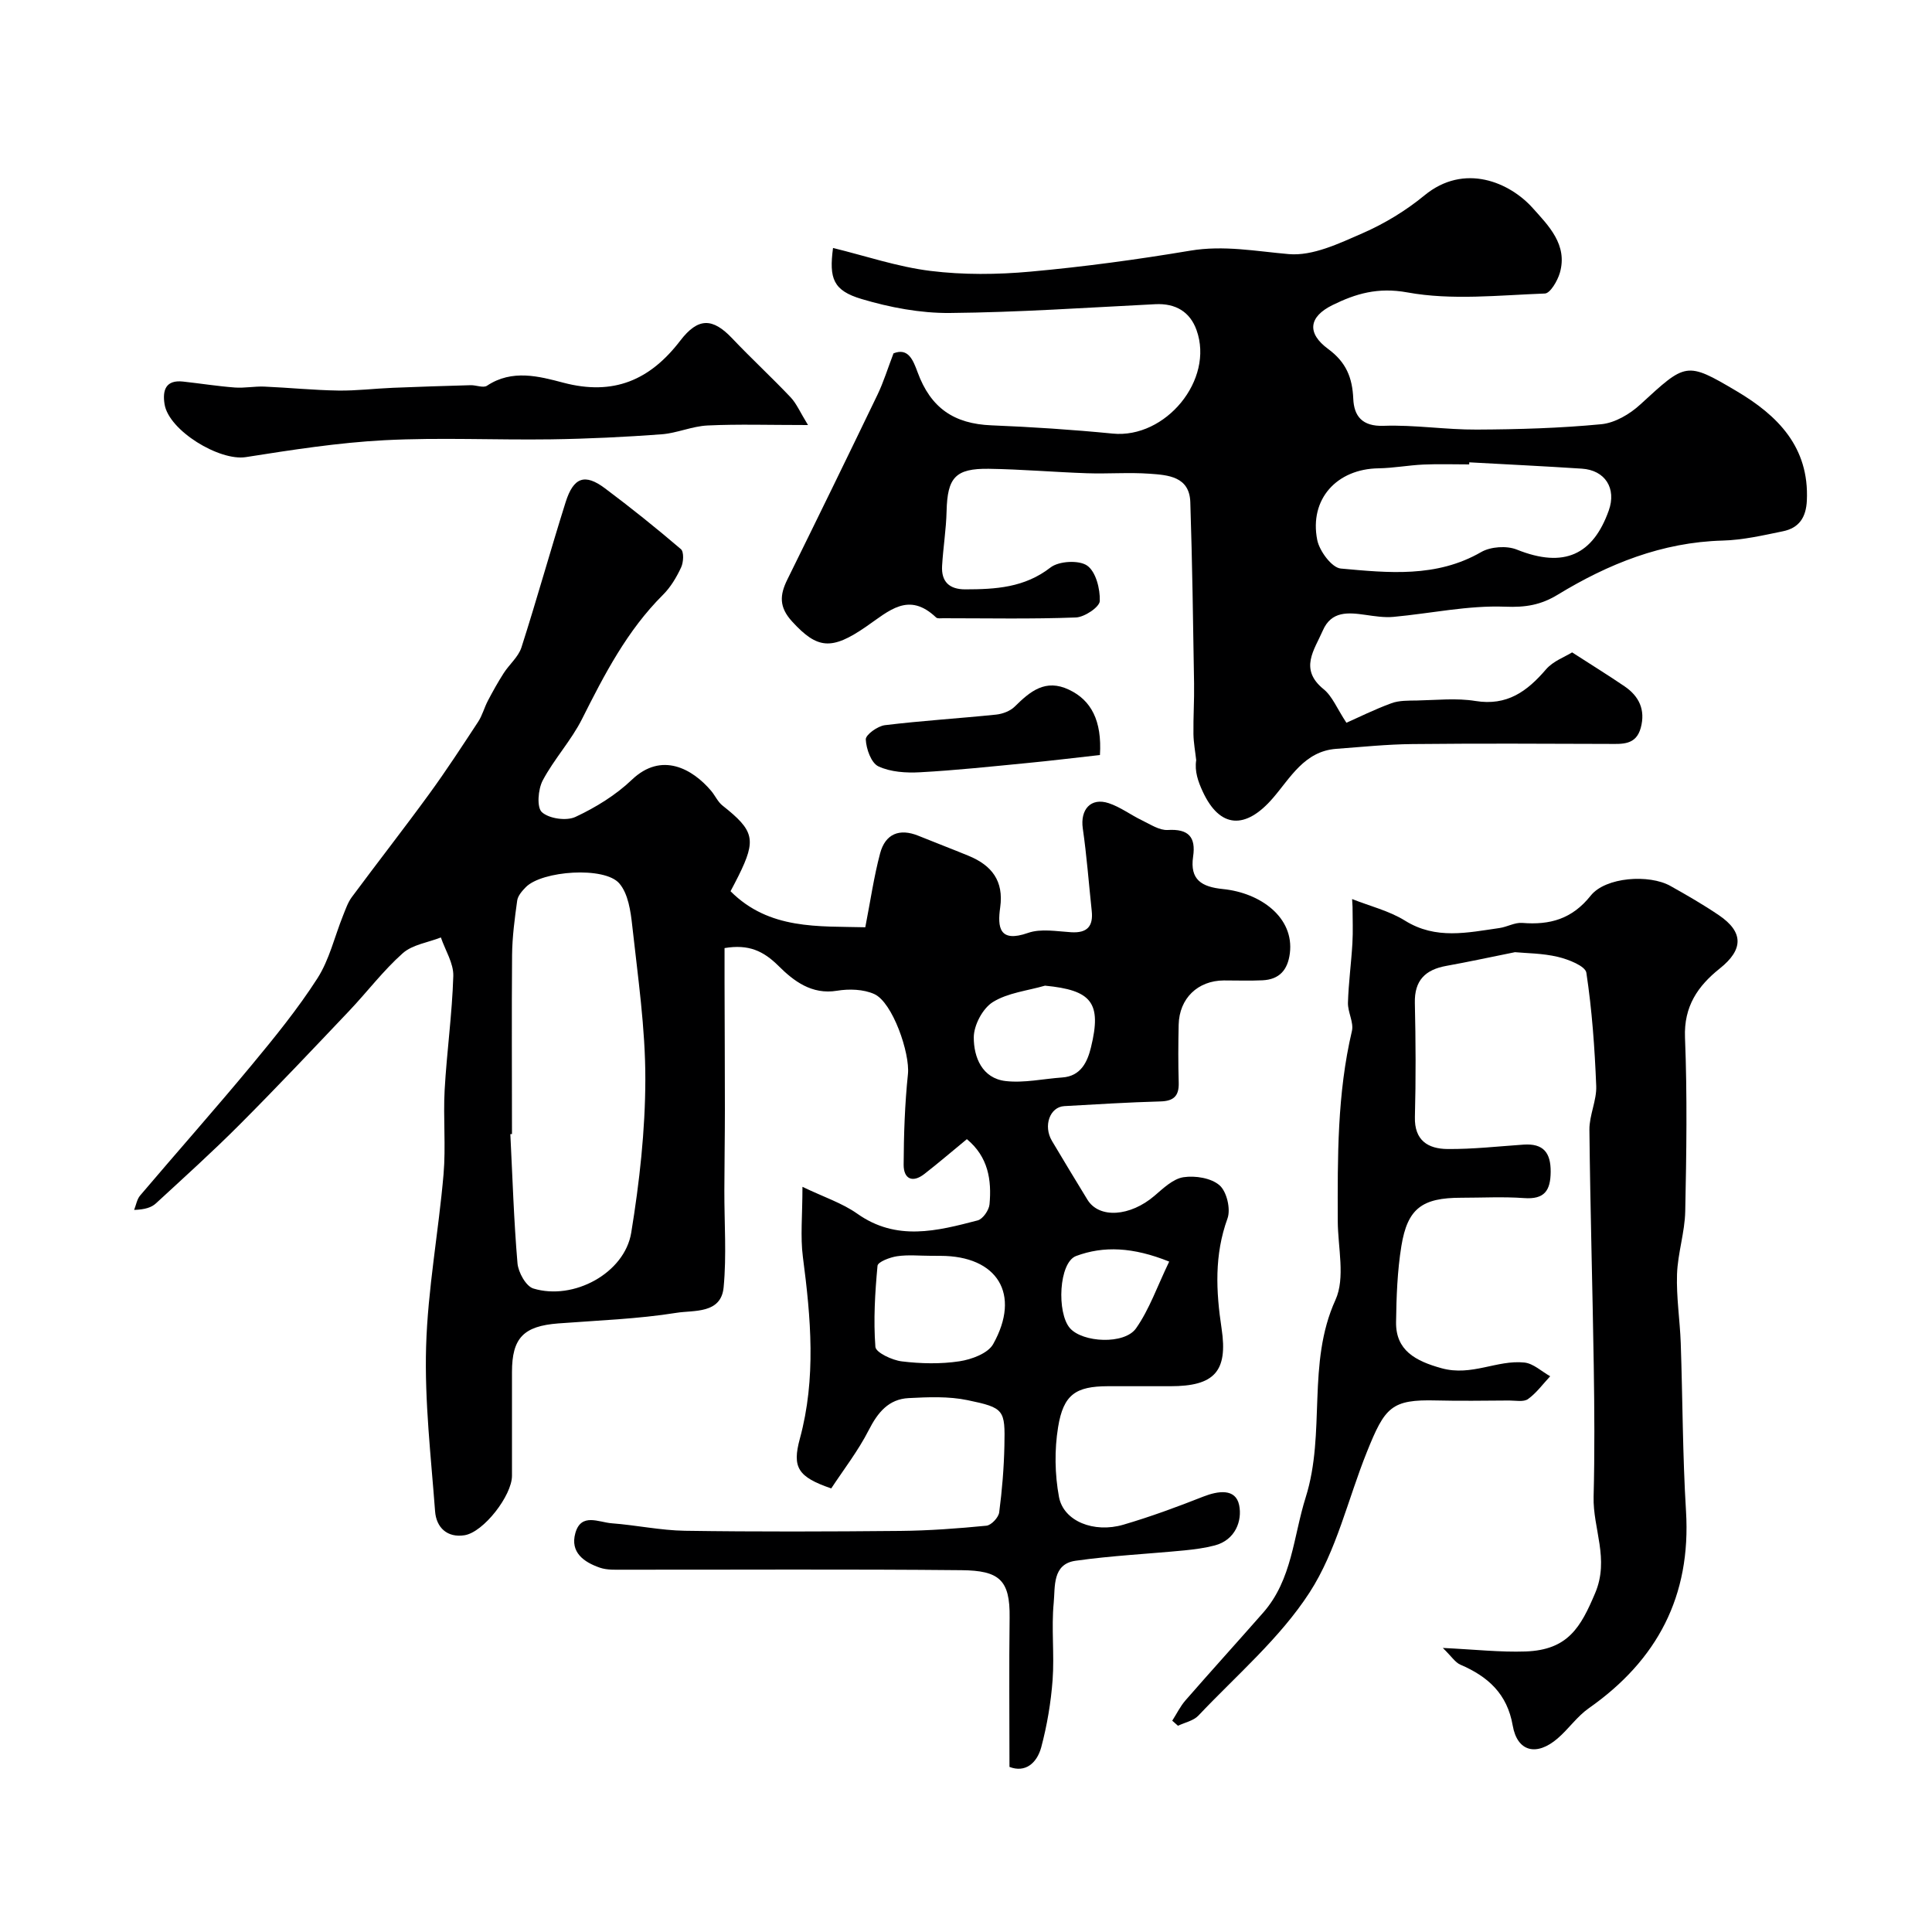 <svg enable-background="new 0 0 400 400" viewBox="0 0 400 400" xmlns="http://www.w3.org/2000/svg"><g fill="#000001"><path d="m209 365.82c0-10.49-.1-20.71.03-30.92.11-7.83-2.18-9.73-9.95-9.81-23.33-.23-46.65-.08-69.98-.1-1.64 0-3.4.1-4.91-.42-3.29-1.14-6.19-3.16-5.07-7.16 1.2-4.27 4.85-2.23 7.53-2.03 5.07.38 10.1 1.47 15.16 1.55 14.86.22 29.73.17 44.6.03 5.95-.06 11.9-.5 17.82-1.08 1-.1 2.5-1.69 2.64-2.75.6-4.56.98-9.17 1.08-13.78.16-7.46 0-7.88-7.62-9.46-3.93-.82-8.14-.64-12.2-.43-4.15.21-6.4 2.97-8.26 6.62-2.2 4.31-5.22 8.2-7.77 12.08-6.92-2.37-8.12-4.34-6.5-10.29 3.4-12.5 2.28-25.02.63-37.62-.55-4.23-.09-8.59-.09-14.53 4.39 2.11 8.22 3.35 11.36 5.57 8.13 5.75 16.52 3.57 24.92 1.38 1.07-.28 2.34-2.12 2.45-3.33.46-5.03-.26-9.82-4.69-13.49-3 2.46-5.84 4.91-8.8 7.21-2.48 1.93-4.3 1-4.29-1.92.03-6.26.24-12.55.89-18.77.44-4.3-3.17-14.85-6.97-16.56-2.24-1.01-5.22-1.1-7.71-.69-5.26.87-9.01-2.05-12.1-5.12-3.14-3.12-6.19-4.55-11.19-3.71 0 2.25-.01 4.64 0 7.03.02 8.85.07 17.71.07 26.56 0 5.53-.1 11.06-.11 16.59-.02 6.69.48 13.42-.15 20.05-.52 5.56-6.21 4.71-9.73 5.28-8.08 1.29-16.33 1.58-24.51 2.2-7.19.55-9.58 3.02-9.58 10.07 0 7.16.01 14.33 0 21.49-.01 4.06-5.88 11.69-9.85 12.3-3.56.55-5.82-1.6-6.07-4.95-.85-11.35-2.19-22.74-1.86-34.08.34-11.92 2.58-23.78 3.61-35.7.5-5.79-.09-11.67.23-17.48.44-7.87 1.55-15.7 1.79-23.57.08-2.64-1.66-5.32-2.57-7.99-2.67 1.05-5.89 1.48-7.9 3.27-4.05 3.6-7.37 8.02-11.12 11.97-7.47 7.87-14.93 15.77-22.59 23.45-5.61 5.63-11.52 10.96-17.37 16.35-.92.85-2.23 1.29-4.53 1.37.4-1 .58-2.2 1.24-2.98 7.66-9.02 15.52-17.88 23.08-26.99 4.8-5.79 9.58-11.67 13.63-17.98 2.48-3.87 3.55-8.63 5.3-12.98.53-1.31.99-2.71 1.81-3.82 5.3-7.15 10.78-14.16 16.02-21.35 3.55-4.87 6.84-9.93 10.15-14.97.87-1.33 1.27-2.95 2.02-4.37 1.02-1.94 2.09-3.86 3.27-5.7 1.17-1.82 3.04-3.36 3.67-5.32 3.2-9.98 6-20.08 9.15-30.08 1.63-5.16 3.98-5.98 8.14-2.86 5.37 4.02 10.62 8.23 15.72 12.59.66.56.55 2.71.05 3.78-.95 2.04-2.17 4.1-3.75 5.67-7.43 7.4-12.13 16.49-16.76 25.71-2.25 4.48-5.8 8.3-8.15 12.74-.97 1.84-1.26 5.59-.16 6.57 1.5 1.34 5.08 1.85 6.95.97 4.19-1.96 8.34-4.51 11.68-7.7 6.16-5.87 12.56-2.24 16.41 2.31.83.99 1.38 2.29 2.37 3.06 6.54 5.17 7.01 7.02 3.31 14.5-.51 1.03-1.05 2.04-1.67 3.22 8.02 8.04 18.24 7.21 27.9 7.46 1.07-5.48 1.78-10.47 3.07-15.31 1.07-4.01 3.98-5.24 7.93-3.63 3.46 1.41 6.96 2.73 10.42 4.16 4.74 1.96 7.28 5.17 6.51 10.66-.59 4.15-.19 7.38 5.76 5.29 2.67-.94 5.95-.32 8.94-.14 3.33.2 4.59-1.24 4.25-4.42-.61-5.69-1.03-11.41-1.85-17.07-.56-3.92 1.66-6.46 5.37-5.23 2.42.8 4.55 2.43 6.88 3.55 1.73.83 3.6 2.1 5.34 2 4.29-.26 5.85 1.44 5.25 5.51-.7 4.8 1.76 6.27 6.18 6.72 7.78.78 14.78 5.88 13.85 13.3-.44 3.47-2.18 5.42-5.66 5.59-2.66.13-5.33.02-8 .03-5.41.03-9.23 3.71-9.36 9.16-.09 4-.11 8 .01 12 .08 2.76-1.03 3.82-3.81 3.89-6.63.18-13.26.6-19.88.97-3 .17-4.4 4.1-2.55 7.21 2.42 4.07 4.87 8.12 7.34 12.16 2.43 3.97 8.86 3.5 13.89-.81 1.81-1.55 3.84-3.51 5.99-3.84 2.43-.37 5.75.16 7.48 1.68 1.49 1.3 2.34 4.92 1.64 6.86-2.75 7.58-2.39 15.04-1.22 22.81 1.35 8.94-1.59 11.92-10.59 11.92-4.33 0-8.66-.02-13 0-6.58.03-9.16 1.69-10.26 8.46-.77 4.71-.69 9.77.18 14.46.94 5.04 7.24 7.54 13.34 5.75 5.59-1.64 11.08-3.66 16.5-5.8 3.13-1.23 6.73-1.75 7.46 1.74.67 3.21-.75 7.23-5.06 8.36-2.03.53-4.15.81-6.25 1.02-7.52.73-15.09 1.09-22.57 2.15-4.85.69-4.19 5.44-4.51 8.7-.51 5.28.16 10.67-.23 15.98-.35 4.69-1.15 9.42-2.36 13.96-.9 3.26-3.29 5.31-6.57 4.04zm-103-131.03c-.11.01-.23.01-.34.02.45 8.91.72 17.84 1.48 26.73.16 1.88 1.75 4.76 3.28 5.23 8.33 2.54 18.9-3.18 20.27-11.56 1.71-10.47 2.9-21.14 2.92-31.72.02-10.61-1.55-21.23-2.71-31.82-.33-3.03-.84-6.64-2.68-8.77-3.07-3.57-16-2.62-19.34.76-.77.78-1.66 1.79-1.8 2.79-.52 3.73-1.02 7.5-1.06 11.26-.1 12.36-.02 24.72-.02 37.08zm86.7 25.21c-2.33 0-4.69-.25-6.97.09-1.48.22-3.98 1.17-4.05 1.98-.52 5.57-.86 11.22-.44 16.78.09 1.18 3.47 2.77 5.48 3.01 3.93.48 8.03.57 11.93-.02 2.5-.38 5.89-1.63 6.97-3.55 5.81-10.36.89-18.28-10.93-18.28-.66-.01-1.32-.01-1.99-.01zm23.66-55.93c-3.65 1.06-7.72 1.47-10.82 3.41-2.1 1.32-3.93 4.79-3.93 7.31-.01 4.08 1.72 8.47 6.6 9.03 3.82.44 7.8-.47 11.71-.74 3.89-.26 5.23-3.28 5.95-6.22 2.27-9.28.14-11.86-9.51-12.79zm25.71 57.13c-7.48-3.01-13.58-3.28-19.27-1.16-3.6 1.34-4.04 11.78-1.28 14.94 2.61 2.99 11.29 3.46 13.69.03 2.76-3.93 4.37-8.65 6.86-13.81z"/><path d="m278.76 149.64c2.38-1.05 5.77-2.74 9.3-4.04 1.63-.6 3.55-.54 5.34-.57 4.03-.08 8.14-.54 12.07.1 6.55 1.06 10.7-1.98 14.62-6.55 1.48-1.72 3.95-2.6 5.4-3.51 4.03 2.6 7.5 4.74 10.86 7.03 3.01 2.05 4.35 4.87 3.36 8.56-.98 3.66-3.85 3.37-6.72 3.36-13.52-.05-27.04-.11-40.55.03-5.27.05-10.54.6-15.8.99-6.6.49-9.51 6.06-13.12 10.22-5.63 6.51-10.96 6.3-14.51-1.38-.95-2.05-1.71-4.19-1.35-6.5-.2-1.8-.54-3.6-.57-5.4-.05-3.5.19-7.01.13-10.51-.2-12.51-.37-25.01-.78-37.51-.17-5.3-4.59-5.61-8.4-5.88-4.31-.31-8.66.05-12.99-.1-6.77-.23-13.53-.82-20.3-.92-6.98-.1-8.6 1.83-8.77 8.79-.09 3.77-.71 7.52-.93 11.3-.19 3.28 1.49 4.87 4.79 4.87 6.27-.01 12.27-.34 17.66-4.53 1.73-1.34 5.88-1.57 7.58-.39 1.8 1.25 2.71 4.82 2.62 7.33-.04 1.25-3.16 3.34-4.94 3.41-9.15.35-18.32.16-27.49.16-.5 0-1.18.11-1.46-.16-5.68-5.39-9.68-1.42-14.49 1.9-7.17 4.95-10.11 4.63-15.31-1.05-2.76-3.01-2.58-5.5-1-8.7 6.28-12.73 12.51-25.49 18.67-38.28 1.25-2.6 2.1-5.39 3.31-8.55 3.05-1.22 4.05 1.37 4.99 3.91 2.71 7.4 7.54 10.68 15.29 10.99 8.38.34 16.76.89 25.1 1.71 10.94 1.08 21.06-11.12 17.36-21.43-1.35-3.78-4.33-5.57-8.52-5.36-14.19.71-28.38 1.69-42.58 1.82-6.09.05-12.37-1.14-18.24-2.89-5.91-1.76-6.76-4.25-5.92-10.57 6.72 1.64 13.36 3.91 20.18 4.75 6.8.84 13.83.77 20.67.15 11.07-1 22.12-2.5 33.09-4.34 6.98-1.17 13.59.12 20.42.71 4.95.43 10.41-2.2 15.27-4.32 4.55-1.99 8.97-4.67 12.81-7.83 8.28-6.82 17.69-2.68 22.42 2.61 3.24 3.62 7.3 7.6 5.62 13.42-.48 1.65-1.99 4.24-3.1 4.28-9.51.35-19.26 1.45-28.47-.23-6.14-1.12-10.74.28-15.51 2.63-4.95 2.44-5.32 5.83-.88 9.09 3.72 2.74 5 5.92 5.19 10.3.15 3.54 1.8 5.76 6.28 5.6 6.41-.23 12.86.82 19.29.78 8.6-.04 17.23-.29 25.78-1.11 2.82-.27 5.91-2.09 8.07-4.08 9.45-8.66 9.46-8.98 19.93-2.78 8.5 5.03 15.07 11.57 14.56 22.65-.16 3.55-1.65 5.69-4.93 6.37-4.13.85-8.32 1.82-12.51 1.93-12.54.34-23.67 4.83-34.13 11.2-3.52 2.14-6.66 2.66-10.9 2.49-7.67-.3-15.41 1.4-23.14 2.11-1.91.17-3.88-.15-5.8-.42-3.56-.51-7.04-.83-8.81 3.25-1.74 4.02-4.96 7.98.17 12.14 1.8 1.46 2.76 3.98 4.72 6.95zm25.44-53.92c-.01.14-.01.29-.02.43-3.16 0-6.32-.11-9.46.03-3.11.14-6.2.73-9.31.78-8.64.12-14.37 6.38-12.69 14.84.46 2.29 3.02 5.74 4.87 5.91 9.83.89 19.8 1.94 29.07-3.41 1.96-1.13 5.29-1.36 7.39-.51 9.82 3.94 15.78 1.02 19.03-8.1 1.63-4.59-.76-8.35-5.58-8.66-7.76-.51-15.53-.88-23.3-1.31z"/><path d="m279.94 186.14c3.67 1.46 7.65 2.42 10.95 4.47 6.4 3.99 12.95 2.47 19.56 1.53 1.6-.23 3.19-1.19 4.72-1.06 5.72.46 10.3-.79 14.17-5.65 3.08-3.87 12.13-4.46 16.49-2.01 3.41 1.91 6.81 3.87 10.04 6.06 5.18 3.51 5.08 7.14.2 11.03-4.53 3.61-7.47 7.83-7.21 14.3.48 11.98.3 23.99.05 35.98-.09 4.35-1.55 8.67-1.7 13.02-.16 4.74.6 9.51.77 14.27.4 11.6.38 23.22 1.09 34.79 1.07 17.57-5.94 30.85-20.14 40.81-2.42 1.7-4.18 4.3-6.45 6.25-4.36 3.75-8.35 2.75-9.29-2.68-1.14-6.58-5.13-10.15-10.84-12.6-1.07-.46-1.81-1.69-3.63-3.46 6.69.32 11.92.91 17.11.73 8.86-.3 11.46-5.09 14.42-12.06 3.02-7.11-.48-13.35-.31-19.98.23-9.03.17-18.07.03-27.1-.25-16.29-.73-32.58-.9-48.87-.03-3.02 1.53-6.08 1.41-9.08-.31-7.83-.87-15.69-2.04-23.43-.21-1.4-3.71-2.77-5.9-3.29-3.19-.76-6.57-.75-8.88-.97-5.21 1.05-9.69 2.02-14.19 2.83-4.35.78-6.65 2.98-6.54 7.69.18 7.86.22 15.74.01 23.6-.13 4.89 2.76 6.59 6.72 6.63 5.26.05 10.53-.55 15.79-.91 4.07-.27 5.63 1.64 5.6 5.64-.03 3.9-1.3 5.74-5.52 5.43-4.31-.31-8.66-.07-12.99-.07-8.08 0-11.13 2.19-12.4 10-.84 5.18-1.03 10.51-1.1 15.77-.07 5.8 3.95 8.02 9.43 9.53 6.25 1.72 11.46-1.78 17.15-1.18 1.86.2 3.56 1.85 5.33 2.84-1.51 1.61-2.84 3.46-4.59 4.72-.91.65-2.58.3-3.9.3-5.02.02-10.04.12-15.06-.01-9.36-.25-10.67 1.38-14.41 10.69-3.92 9.74-6.27 20.44-11.86 29.07-6.14 9.49-15.14 17.15-23.02 25.49-1.01 1.07-2.8 1.42-4.22 2.1-.4-.35-.8-.7-1.19-1.05.91-1.41 1.65-2.96 2.75-4.22 5.31-6.09 10.74-12.07 16.07-18.14 6.02-6.85 6.24-15.73 8.81-23.88 4.22-13.4.17-27.7 6.16-40.87 2.08-4.57.5-10.84.48-16.33-.04-13.19-.13-26.37 2.93-39.35.42-1.78-.88-3.91-.82-5.86.12-4.1.68-8.19.92-12.29.15-2.51.03-5.04.03-7.56-.02-.52-.06-1.06-.09-1.61z"/><path d="m167.29 88c-8.11 0-14.46-.21-20.79.09-3.21.15-6.34 1.59-9.55 1.83-7.6.56-15.23.93-22.85 1.04-11.49.16-23.01-.41-34.47.18-9.61.5-19.2 2-28.73 3.5-5.47.86-15.96-5.49-16.83-10.96-.46-2.87.22-5.08 3.84-4.68 3.57.39 7.13.96 10.7 1.23 2.02.15 4.07-.27 6.1-.19 5.1.22 10.2.74 15.3.82 3.77.06 7.55-.42 11.32-.57 5.36-.22 10.73-.39 16.1-.54 1.15-.03 2.63.62 3.4.11 5.18-3.46 10.79-1.95 15.79-.63 10.41 2.75 17.96-.53 24.22-8.7 3.7-4.83 6.71-4.74 10.75-.48 3.94 4.16 8.16 8.05 12.1 12.21 1.22 1.29 1.95 3.06 3.6 5.74z"/><path d="m227.73 156.32c-5.16.57-10.16 1.19-15.18 1.67-7.35.71-14.69 1.5-22.06 1.9-2.88.16-6.09-.04-8.62-1.22-1.5-.7-2.53-3.61-2.62-5.58-.04-.97 2.46-2.77 3.96-2.95 7.65-.93 15.36-1.4 23.03-2.19 1.34-.14 2.91-.73 3.84-1.65 3.2-3.16 6.36-5.83 11.25-3.5 4.59 2.17 6.84 6.41 6.4 13.52z"/></g></svg>